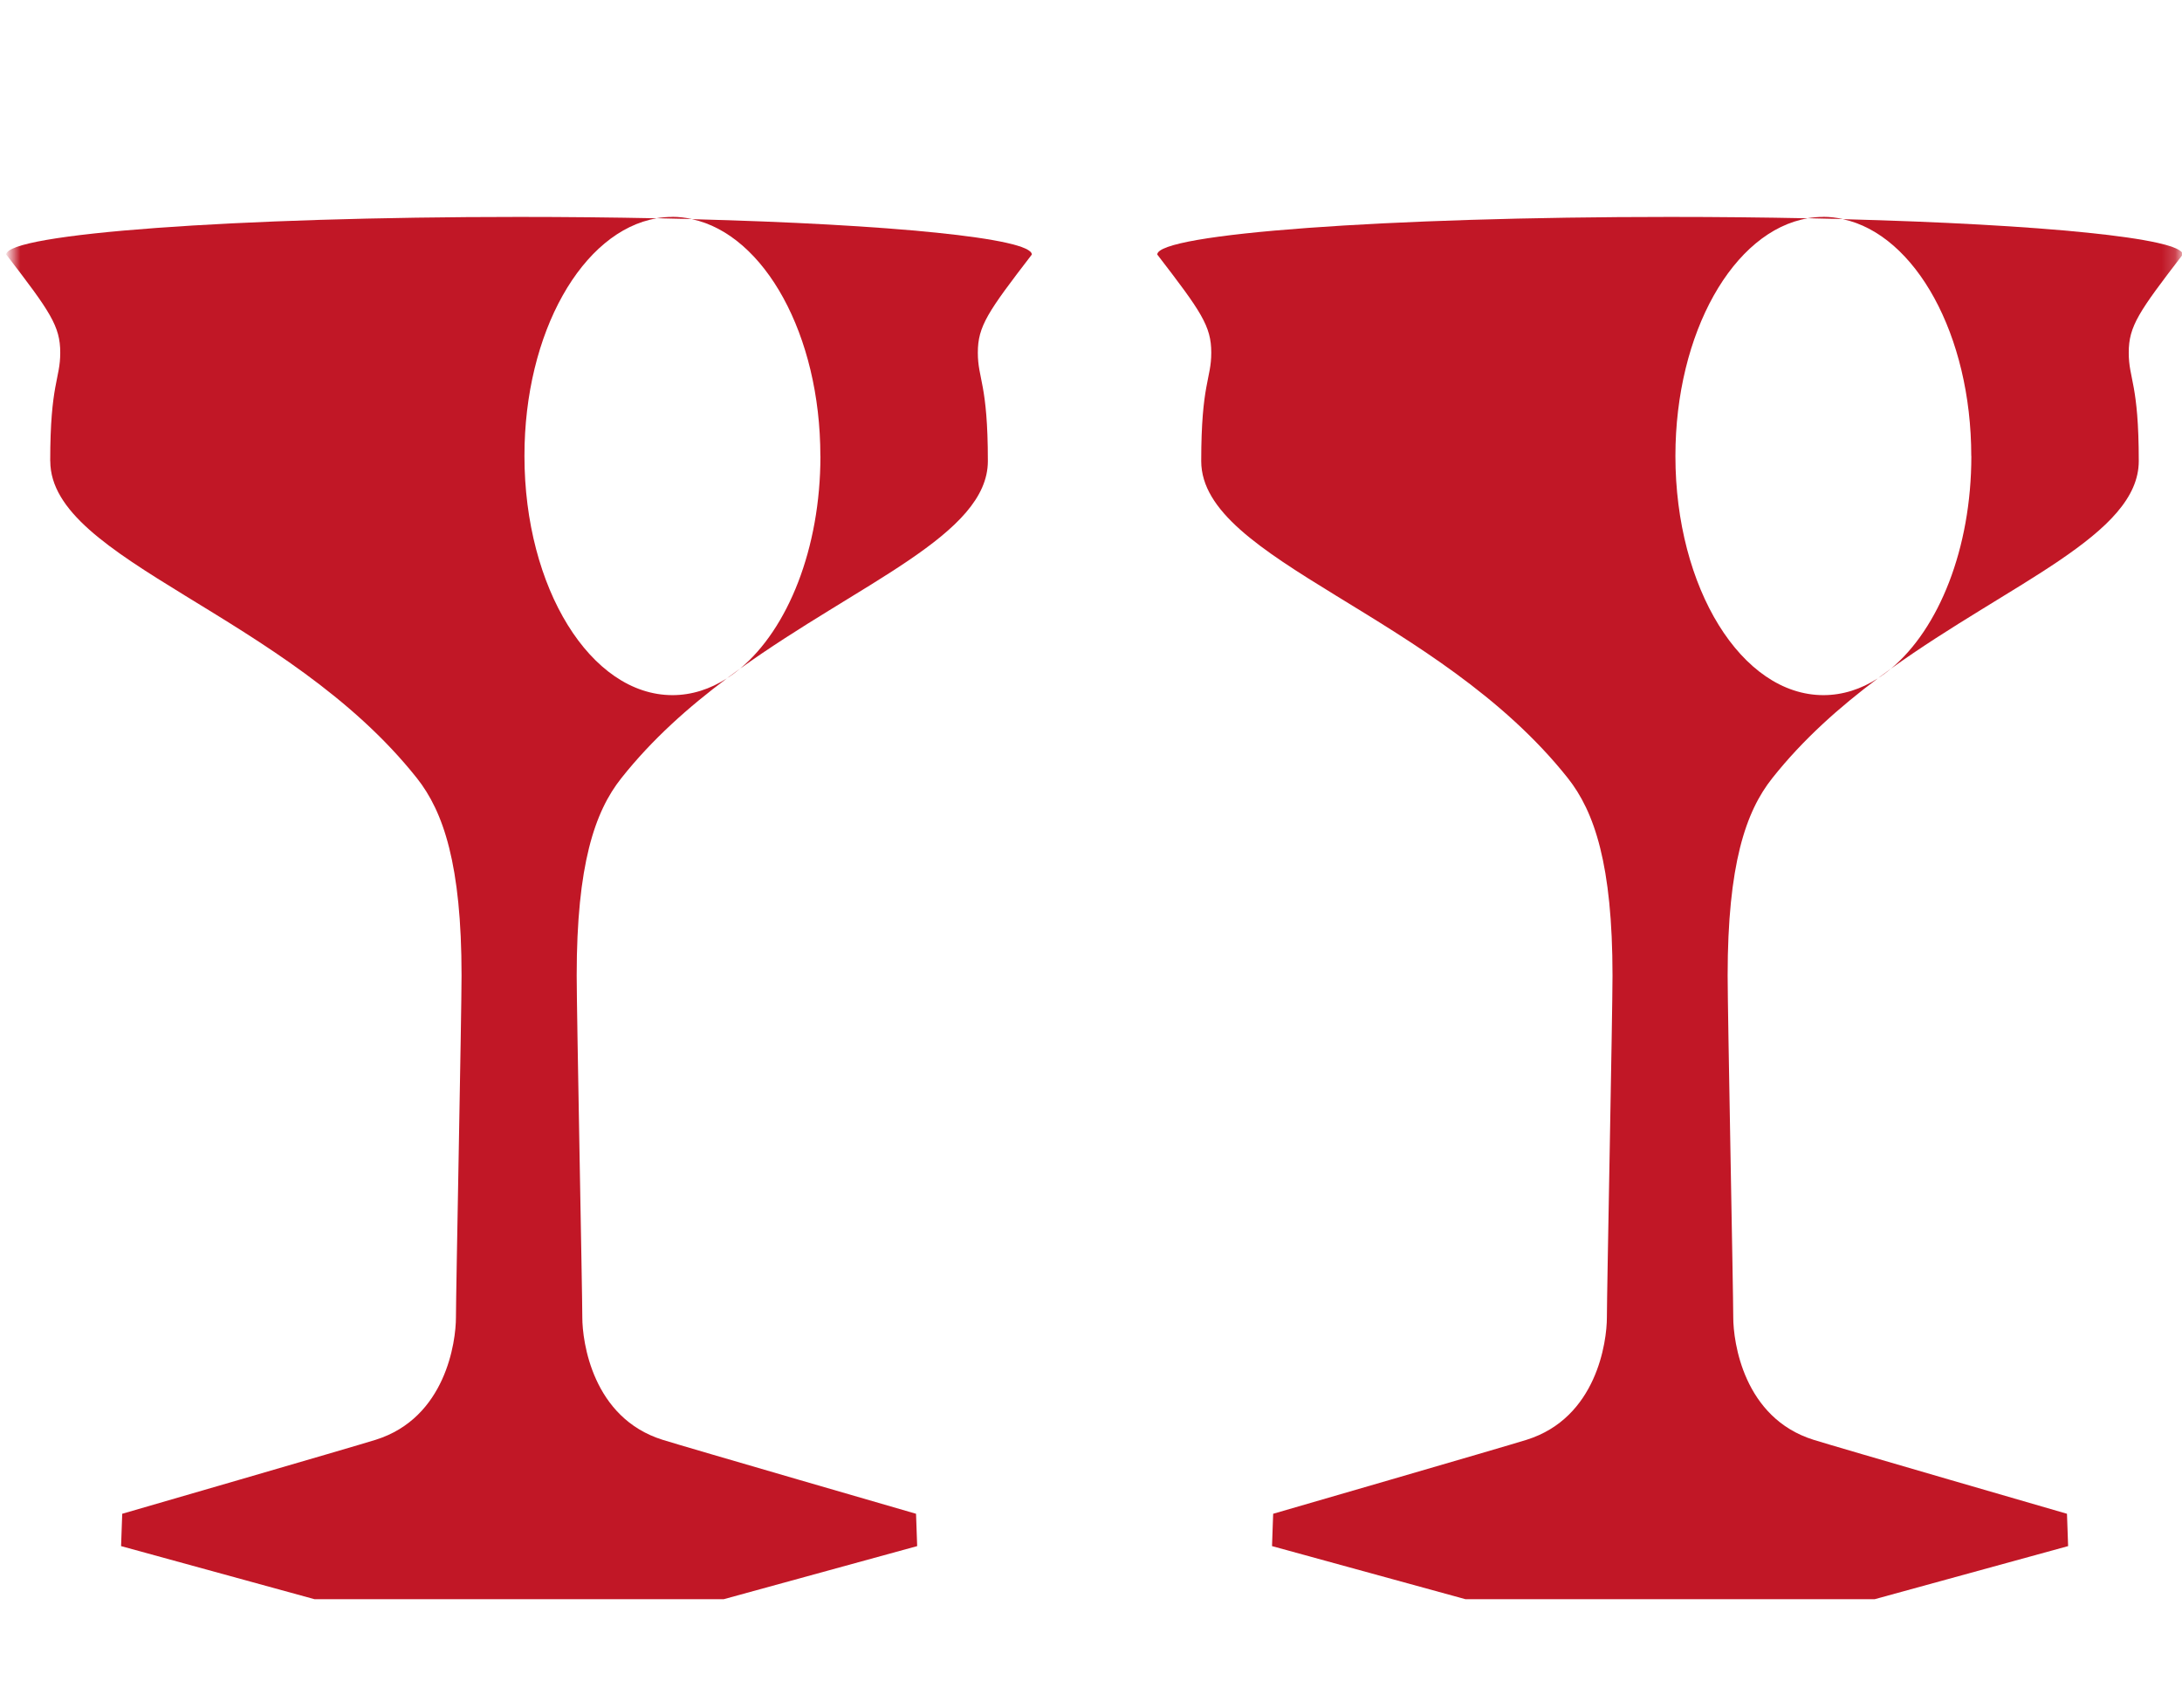 <svg width="161" height="126" viewBox="0 0 161 126" fill="none" xmlns="http://www.w3.org/2000/svg">
<mask id="mask0_29_84" style="mask-type:alpha" maskUnits="userSpaceOnUse" x="0" y="0" width="161" height="126">
<rect x="0.818" y="0.646" width="160" height="124.499" fill="#D9D9D9"/>
</mask>
<g mask="url(#mask0_29_84)">
<path d="M3.71 34.022C3.71 41.387 21.141 45.289 30.759 57.415C32.717 59.886 34.056 63.804 34.056 71.984C34.056 74.713 33.642 95.42 33.642 97.21C33.642 99.001 32.891 104.623 27.714 106.242C26.076 106.757 9.018 111.699 9.018 111.699L8.934 114.085L23.209 118.003H53.398L67.674 114.085L67.59 111.699C67.59 111.699 50.526 106.757 48.893 106.242C43.717 104.623 42.966 99.001 42.966 97.21C42.966 95.42 42.551 74.713 42.551 71.984C42.551 63.804 43.885 59.88 45.848 57.415C48.116 54.552 50.82 52.156 53.629 50.06C52.39 50.854 51.035 51.293 49.618 51.293C43.586 51.293 38.697 43.392 38.697 33.652C38.687 24.534 42.966 17.04 48.458 16.108C45.224 16.043 41.821 16.006 38.298 16.006C17.402 16.006 0.46 17.249 0.46 18.782C3.71 23.006 4.445 24.062 4.445 26.024C4.445 27.986 3.705 28.286 3.705 34.022H3.71Z" fill="#C11726"/>
<path d="M60.536 33.652C60.536 40.487 58.127 46.41 54.609 49.337C63.434 43.001 72.89 39.452 72.89 34.022C72.89 28.286 72.15 27.986 72.15 26.024C72.15 24.062 72.89 23.006 76.135 18.782C76.135 17.576 65.676 16.552 51.054 16.172C56.404 17.314 60.531 24.706 60.531 33.652H60.536Z" fill="#C11726"/>
<path d="M49.607 16.006C49.218 16.006 48.835 16.038 48.452 16.102C49.328 16.119 50.2 16.14 51.05 16.161C50.578 16.059 50.095 16 49.607 16V16.006Z" fill="#C11726"/>
<path d="M54.606 49.337C54.275 49.572 53.95 49.814 53.619 50.06C53.955 49.846 54.286 49.605 54.606 49.337Z" fill="#C11726"/>
<path d="M88.633 34.022C88.633 41.387 106.064 45.289 115.683 57.415C117.641 59.886 118.98 63.804 118.98 71.984C118.98 74.713 118.565 95.42 118.565 97.21C118.565 99.001 117.814 104.623 112.637 106.242C110.999 106.757 93.941 111.699 93.941 111.699L93.857 114.085L108.133 118.003H138.322L152.597 114.085L152.513 111.699C152.513 111.699 135.45 106.757 133.817 106.242C128.64 104.623 127.889 99.001 127.889 97.21C127.889 95.42 127.475 74.713 127.475 71.984C127.475 63.804 128.808 59.88 130.772 57.415C133.04 54.552 135.749 52.156 138.553 50.06C137.314 50.854 135.959 51.293 134.541 51.293C128.509 51.293 123.621 43.392 123.621 33.652C123.621 24.54 127.9 17.04 133.386 16.108C130.152 16.043 126.75 16.006 123.227 16.006C102.331 16.006 85.389 17.249 85.389 18.782C88.639 23.006 89.374 24.062 89.374 26.024C89.374 27.986 88.633 28.286 88.633 34.022Z" fill="#C11726"/>
<path d="M145.457 33.652C145.457 40.487 143.047 46.41 139.529 49.337C148.355 43.001 157.81 39.452 157.81 34.022C157.81 28.286 157.07 27.986 157.07 26.024C157.07 24.062 157.81 23.006 161.055 18.782C161.055 17.576 150.597 16.552 135.975 16.172C141.325 17.314 145.451 24.706 145.451 33.652H145.457Z" fill="#C11726"/>
<path d="M139.53 49.337C139.199 49.572 138.874 49.814 138.543 50.06C138.879 49.846 139.21 49.605 139.53 49.337Z" fill="#C11726"/>
<path d="M134.531 16.006C134.143 16.006 133.759 16.038 133.376 16.102C134.253 16.119 135.125 16.14 135.975 16.161C135.503 16.059 135.02 16 134.531 16V16.006Z" fill="#C11726"/>
</g>
</svg>

